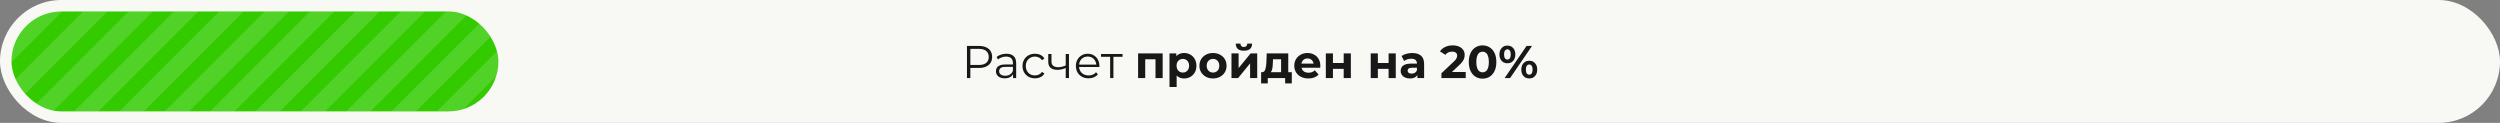 <svg width="2177" height="107" viewBox="0 0 2177 107" fill="none" xmlns="http://www.w3.org/2000/svg">
<rect x="0" y="0" width="2177" height="107" fill="#808080" stroke="none"/>
<g clip-path="url(#clip0_180_1223)">
<rect width="2177" height="107" rx="53.5" fill="#F8F8F5"/>
<g clip-path="url(#clip1_180_1223)">
<rect x="10" y="10" width="424" height="87" rx="43.5" fill="#33CA00"/>
<path d="M139 -125L-277 291" stroke="white" stroke-opacity="0.15" stroke-width="15"/>
<path d="M178.5 -125L-237.5 291" stroke="white" stroke-opacity="0.15" stroke-width="15"/>
<path d="M218 -125L-198 291" stroke="white" stroke-opacity="0.15" stroke-width="15"/>
<path d="M257.5 -125L-158.5 291" stroke="white" stroke-opacity="0.15" stroke-width="15"/>
<path d="M297 -125L-119 291" stroke="white" stroke-opacity="0.15" stroke-width="15"/>
<path d="M336.5 -125L-79.5 291" stroke="white" stroke-opacity="0.15" stroke-width="15"/>
<path d="M376 -125L-40 291" stroke="white" stroke-opacity="0.15" stroke-width="15"/>
<path d="M415.5 -125L-0.5 291" stroke="white" stroke-opacity="0.15" stroke-width="15"/>
<path d="M455 -125L39 291" stroke="white" stroke-opacity="0.15" stroke-width="15"/>
<path d="M494.5 -125L78.5 291" stroke="white" stroke-opacity="0.15" stroke-width="15"/>
<path d="M534 -125L118 291" stroke="white" stroke-opacity="0.15" stroke-width="15"/>
<path d="M573.5 -125L157.5 291" stroke="white" stroke-opacity="0.15" stroke-width="15"/>
<path d="M613 -125L197 291" stroke="white" stroke-opacity="0.15" stroke-width="15"/>
<path d="M652.5 -125L236.5 291" stroke="white" stroke-opacity="0.15" stroke-width="15"/>
<path d="M692 -125L276 291" stroke="white" stroke-opacity="0.15" stroke-width="15"/>
<path d="M731.5 -125L315.5 291" stroke="white" stroke-opacity="0.15" stroke-width="15"/>
<path d="M771 -125L355 291" stroke="white" stroke-opacity="0.15" stroke-width="15"/>
<path d="M810.5 -125L394.5 291" stroke="white" stroke-opacity="0.15" stroke-width="15"/>
<path d="M850 -125L434 291" stroke="white" stroke-opacity="0.15" stroke-width="15"/>
</g>
<path d="M842.029 68V40H852.509C854.882 40 856.922 40.387 858.629 41.16C860.335 41.907 861.642 43 862.549 44.44C863.482 45.853 863.949 47.573 863.949 49.6C863.949 51.573 863.482 53.28 862.549 54.72C861.642 56.133 860.335 57.227 858.629 58C856.922 58.773 854.882 59.16 852.509 59.16H843.669L844.989 57.76V68H842.029ZM844.989 58L843.669 56.56H852.429C855.229 56.56 857.349 55.96 858.789 54.76C860.255 53.533 860.989 51.813 860.989 49.6C860.989 47.36 860.255 45.627 858.789 44.4C857.349 43.173 855.229 42.56 852.429 42.56H843.669L844.989 41.16V58ZM882.162 68V63.36L882.042 62.6V54.84C882.042 53.053 881.535 51.68 880.522 50.72C879.535 49.76 878.055 49.28 876.082 49.28C874.722 49.28 873.429 49.507 872.202 49.96C870.975 50.413 869.935 51.013 869.082 51.76L867.802 49.64C868.869 48.733 870.149 48.04 871.642 47.56C873.135 47.053 874.709 46.8 876.362 46.8C879.082 46.8 881.175 47.48 882.642 48.84C884.135 50.173 884.882 52.213 884.882 54.96V68H882.162ZM874.922 68.2C873.349 68.2 871.975 67.947 870.802 67.44C869.655 66.907 868.775 66.187 868.162 65.28C867.549 64.347 867.242 63.28 867.242 62.08C867.242 60.987 867.495 60 868.002 59.12C868.535 58.213 869.389 57.493 870.562 56.96C871.762 56.4 873.362 56.12 875.362 56.12H882.602V58.24H875.442C873.415 58.24 872.002 58.6 871.202 59.32C870.429 60.04 870.042 60.933 870.042 62C870.042 63.2 870.509 64.16 871.442 64.88C872.375 65.6 873.682 65.96 875.362 65.96C876.962 65.96 878.335 65.6 879.482 64.88C880.655 64.133 881.509 63.067 882.042 61.68L882.682 63.64C882.149 65.027 881.215 66.133 879.882 66.96C878.575 67.787 876.922 68.2 874.922 68.2ZM901.242 68.2C899.162 68.2 897.296 67.747 895.642 66.84C894.016 65.907 892.736 64.64 891.802 63.04C890.869 61.413 890.402 59.56 890.402 57.48C890.402 55.373 890.869 53.52 891.802 51.92C892.736 50.32 894.016 49.067 895.642 48.16C897.296 47.253 899.162 46.8 901.242 46.8C903.029 46.8 904.642 47.147 906.082 47.84C907.522 48.533 908.656 49.573 909.482 50.96L907.362 52.4C906.642 51.333 905.749 50.547 904.682 50.04C903.616 49.533 902.456 49.28 901.202 49.28C899.709 49.28 898.362 49.627 897.162 50.32C895.962 50.987 895.016 51.933 894.322 53.16C893.629 54.387 893.282 55.827 893.282 57.48C893.282 59.133 893.629 60.573 894.322 61.8C895.016 63.027 895.962 63.987 897.162 64.68C898.362 65.347 899.709 65.68 901.202 65.68C902.456 65.68 903.616 65.427 904.682 64.92C905.749 64.413 906.642 63.64 907.362 62.6L909.482 64.04C908.656 65.4 907.522 66.44 906.082 67.16C904.642 67.853 903.029 68.2 901.242 68.2ZM928.261 59.12C927.035 59.653 925.795 60.08 924.541 60.4C923.315 60.693 922.088 60.84 920.861 60.84C918.381 60.84 916.421 60.28 914.981 59.16C913.541 58.013 912.821 56.253 912.821 53.88V47H915.621V53.72C915.621 55.32 916.141 56.52 917.181 57.32C918.221 58.12 919.621 58.52 921.381 58.52C922.448 58.52 923.568 58.387 924.741 58.12C925.915 57.827 927.101 57.413 928.301 56.88L928.261 59.12ZM928.021 68V47H930.861V68H928.021ZM947.927 68.2C945.74 68.2 943.82 67.747 942.167 66.84C940.513 65.907 939.22 64.64 938.287 63.04C937.353 61.413 936.887 59.56 936.887 57.48C936.887 55.4 937.327 53.56 938.207 51.96C939.113 50.36 940.34 49.107 941.887 48.2C943.46 47.267 945.22 46.8 947.167 46.8C949.14 46.8 950.887 47.253 952.407 48.16C953.953 49.04 955.167 50.293 956.047 51.92C956.927 53.52 957.367 55.373 957.367 57.48C957.367 57.613 957.353 57.76 957.327 57.92C957.327 58.053 957.327 58.2 957.327 58.36H939.047V56.24H955.807L954.687 57.08C954.687 55.56 954.353 54.213 953.687 53.04C953.047 51.84 952.167 50.907 951.047 50.24C949.927 49.573 948.633 49.24 947.167 49.24C945.727 49.24 944.433 49.573 943.287 50.24C942.14 50.907 941.247 51.84 940.607 53.04C939.967 54.24 939.647 55.613 939.647 57.16V57.6C939.647 59.2 939.993 60.613 940.687 61.84C941.407 63.04 942.393 63.987 943.647 64.68C944.927 65.347 946.38 65.68 948.007 65.68C949.287 65.68 950.473 65.453 951.567 65C952.687 64.547 953.647 63.853 954.447 62.92L956.047 64.76C955.113 65.88 953.94 66.733 952.527 67.32C951.14 67.907 949.607 68.2 947.927 68.2ZM966.716 68V48.72L967.436 49.48H958.756V47H977.516V49.48H968.836L969.556 48.72V68H966.716ZM991.051 68V46.48H1012.45V68H1006.21V50.2L1007.61 51.6H995.851L997.251 50.2V68H991.051ZM1031.11 68.32C1029.3 68.32 1027.71 67.92 1026.35 67.12C1024.99 66.32 1023.93 65.107 1023.15 63.48C1022.41 61.827 1022.03 59.747 1022.03 57.24C1022.03 54.707 1022.39 52.627 1023.11 51C1023.83 49.373 1024.87 48.16 1026.23 47.36C1027.59 46.56 1029.22 46.16 1031.11 46.16C1033.14 46.16 1034.95 46.627 1036.55 47.56C1038.18 48.467 1039.46 49.747 1040.39 51.4C1041.35 53.053 1041.83 55 1041.83 57.24C1041.83 59.507 1041.35 61.467 1040.39 63.12C1039.46 64.773 1038.18 66.053 1036.55 66.96C1034.95 67.867 1033.14 68.32 1031.11 68.32ZM1018.39 75.76V46.48H1024.35V50.88L1024.23 57.28L1024.63 63.64V75.76H1018.39ZM1030.03 63.2C1031.07 63.2 1031.99 62.96 1032.79 62.48C1033.62 62 1034.27 61.32 1034.75 60.44C1035.26 59.533 1035.51 58.467 1035.51 57.24C1035.51 55.987 1035.26 54.92 1034.75 54.04C1034.27 53.16 1033.62 52.48 1032.79 52C1031.99 51.52 1031.07 51.28 1030.03 51.28C1028.99 51.28 1028.06 51.52 1027.23 52C1026.41 52.48 1025.75 53.16 1025.27 54.04C1024.79 54.92 1024.55 55.987 1024.55 57.24C1024.55 58.467 1024.79 59.533 1025.27 60.44C1025.75 61.32 1026.41 62 1027.23 62.48C1028.06 62.96 1028.99 63.2 1030.03 63.2ZM1056.29 68.32C1053.99 68.32 1051.95 67.84 1050.17 66.88C1048.41 65.92 1047.01 64.613 1045.97 62.96C1044.95 61.28 1044.45 59.373 1044.45 57.24C1044.45 55.08 1044.95 53.173 1045.97 51.52C1047.01 49.84 1048.41 48.533 1050.17 47.6C1051.95 46.64 1053.99 46.16 1056.29 46.16C1058.55 46.16 1060.58 46.64 1062.37 47.6C1064.15 48.533 1065.55 49.827 1066.57 51.48C1067.58 53.133 1068.09 55.053 1068.09 57.24C1068.09 59.373 1067.58 61.28 1066.57 62.96C1065.55 64.613 1064.15 65.92 1062.37 66.88C1060.58 67.84 1058.55 68.32 1056.29 68.32ZM1056.29 63.2C1057.33 63.2 1058.26 62.96 1059.09 62.48C1059.91 62 1060.57 61.32 1061.05 60.44C1061.53 59.533 1061.77 58.467 1061.77 57.24C1061.77 55.987 1061.53 54.92 1061.05 54.04C1060.57 53.16 1059.91 52.48 1059.09 52C1058.26 51.52 1057.33 51.28 1056.29 51.28C1055.25 51.28 1054.31 51.52 1053.49 52C1052.66 52.48 1051.99 53.16 1051.49 54.04C1051.01 54.92 1050.77 55.987 1050.77 57.24C1050.77 58.467 1051.01 59.533 1051.49 60.44C1051.99 61.32 1052.66 62 1053.49 62.48C1054.31 62.96 1055.25 63.2 1056.29 63.2ZM1072.38 68V46.48H1078.58V59.28L1089.06 46.48H1094.78V68H1088.58V55.2L1078.14 68H1072.38ZM1083.18 44.16C1080.83 44.16 1079.07 43.653 1077.9 42.64C1076.73 41.6 1076.13 40.04 1076.1 37.96H1080.18C1080.21 38.867 1080.46 39.587 1080.94 40.12C1081.42 40.653 1082.15 40.92 1083.14 40.92C1084.1 40.92 1084.83 40.653 1085.34 40.12C1085.87 39.587 1086.14 38.867 1086.14 37.96H1090.3C1090.3 40.04 1089.7 41.6 1088.5 42.64C1087.3 43.653 1085.53 44.16 1083.18 44.16ZM1115.58 65.2V51.6H1108.54L1108.42 54.36C1108.36 55.507 1108.3 56.6 1108.22 57.64C1108.14 58.68 1107.98 59.627 1107.74 60.48C1107.52 61.307 1107.2 62.013 1106.78 62.6C1106.35 63.16 1105.78 63.547 1105.06 63.76L1098.9 62.88C1099.67 62.88 1100.3 62.653 1100.78 62.2C1101.26 61.72 1101.63 61.067 1101.9 60.24C1102.16 59.387 1102.36 58.427 1102.5 57.36C1102.63 56.267 1102.72 55.12 1102.78 53.92L1103.06 46.48H1121.82V65.2H1115.58ZM1098.18 72.64V62.88H1124.9V72.64H1119.1V68H1103.98V72.64H1098.18ZM1139.34 68.32C1136.89 68.32 1134.73 67.84 1132.86 66.88C1131.02 65.92 1129.6 64.613 1128.58 62.96C1127.57 61.28 1127.06 59.373 1127.06 57.24C1127.06 55.08 1127.56 53.173 1128.54 51.52C1129.56 49.84 1130.93 48.533 1132.66 47.6C1134.4 46.64 1136.36 46.16 1138.54 46.16C1140.65 46.16 1142.54 46.613 1144.22 47.52C1145.93 48.4 1147.28 49.68 1148.26 51.36C1149.25 53.013 1149.74 55 1149.74 57.32C1149.74 57.56 1149.73 57.84 1149.7 58.16C1149.68 58.453 1149.65 58.733 1149.62 59H1132.14V55.36H1146.34L1143.94 56.44C1143.94 55.32 1143.72 54.347 1143.26 53.52C1142.81 52.693 1142.18 52.053 1141.38 51.6C1140.58 51.12 1139.65 50.88 1138.58 50.88C1137.52 50.88 1136.57 51.12 1135.74 51.6C1134.94 52.053 1134.32 52.707 1133.86 53.56C1133.41 54.387 1133.18 55.373 1133.18 56.52V57.48C1133.18 58.653 1133.44 59.693 1133.94 60.6C1134.48 61.48 1135.21 62.16 1136.14 62.64C1137.1 63.093 1138.22 63.32 1139.5 63.32C1140.65 63.32 1141.65 63.147 1142.5 62.8C1143.38 62.453 1144.18 61.933 1144.9 61.24L1148.22 64.84C1147.24 65.96 1146 66.827 1144.5 67.44C1143.01 68.027 1141.29 68.32 1139.34 68.32ZM1154.53 68V46.48H1160.73V54.88H1170.09V46.48H1176.33V68H1170.09V59.96H1160.73V68H1154.53ZM1193.63 68V46.48H1199.83V54.88H1209.19V46.48H1215.43V68H1209.19V59.96H1199.83V68H1193.63ZM1234.28 68V63.8L1233.88 62.88V55.36C1233.88 54.027 1233.47 52.987 1232.64 52.24C1231.84 51.493 1230.6 51.12 1228.92 51.12C1227.78 51.12 1226.64 51.307 1225.52 51.68C1224.43 52.027 1223.5 52.507 1222.72 53.12L1220.48 48.76C1221.66 47.933 1223.07 47.293 1224.72 46.84C1226.38 46.387 1228.06 46.16 1229.76 46.16C1233.04 46.16 1235.59 46.933 1237.4 48.48C1239.22 50.027 1240.12 52.44 1240.12 55.72V68H1234.28ZM1227.72 68.32C1226.04 68.32 1224.6 68.04 1223.4 67.48C1222.2 66.893 1221.28 66.107 1220.64 65.12C1220 64.133 1219.68 63.027 1219.68 61.8C1219.68 60.52 1219.99 59.4 1220.6 58.44C1221.24 57.48 1222.24 56.733 1223.6 56.2C1224.96 55.64 1226.74 55.36 1228.92 55.36H1234.64V59H1229.6C1228.14 59 1227.12 59.24 1226.56 59.72C1226.03 60.2 1225.76 60.8 1225.76 61.52C1225.76 62.32 1226.07 62.96 1226.68 63.44C1227.32 63.893 1228.19 64.12 1229.28 64.12C1230.32 64.12 1231.26 63.88 1232.08 63.4C1232.91 62.893 1233.51 62.16 1233.88 61.2L1234.84 64.08C1234.39 65.467 1233.56 66.52 1232.36 67.24C1231.16 67.96 1229.62 68.32 1227.72 68.32ZM1255.19 68V63.8L1265.99 53.6C1266.84 52.827 1267.47 52.133 1267.87 51.52C1268.27 50.907 1268.54 50.347 1268.67 49.84C1268.83 49.333 1268.91 48.867 1268.91 48.44C1268.91 47.32 1268.52 46.467 1267.75 45.88C1267 45.267 1265.9 44.96 1264.43 44.96C1263.26 44.96 1262.16 45.187 1261.15 45.64C1260.16 46.093 1259.32 46.8 1258.63 47.76L1253.91 44.72C1254.98 43.12 1256.47 41.853 1258.39 40.92C1260.31 39.987 1262.52 39.52 1265.03 39.52C1267.11 39.52 1268.92 39.867 1270.47 40.56C1272.04 41.227 1273.26 42.173 1274.11 43.4C1274.99 44.627 1275.43 46.093 1275.43 47.8C1275.43 48.707 1275.31 49.613 1275.07 50.52C1274.86 51.4 1274.4 52.333 1273.71 53.32C1273.04 54.307 1272.06 55.413 1270.75 56.64L1261.79 65.08L1260.55 62.72H1276.35V68H1255.19ZM1291.02 68.48C1288.73 68.48 1286.68 67.92 1284.86 66.8C1283.05 65.653 1281.62 64 1280.58 61.84C1279.54 59.68 1279.02 57.067 1279.02 54C1279.02 50.933 1279.54 48.32 1280.58 46.16C1281.62 44 1283.05 42.36 1284.86 41.24C1286.68 40.093 1288.73 39.52 1291.02 39.52C1293.34 39.52 1295.4 40.093 1297.18 41.24C1299 42.36 1300.42 44 1301.46 46.16C1302.5 48.32 1303.02 50.933 1303.02 54C1303.02 57.067 1302.5 59.68 1301.46 61.84C1300.42 64 1299 65.653 1297.18 66.8C1295.4 67.92 1293.34 68.48 1291.02 68.48ZM1291.02 63C1292.12 63 1293.06 62.693 1293.86 62.08C1294.69 61.467 1295.33 60.493 1295.78 59.16C1296.26 57.827 1296.5 56.107 1296.5 54C1296.5 51.893 1296.26 50.173 1295.78 48.84C1295.33 47.507 1294.69 46.533 1293.86 45.92C1293.06 45.307 1292.12 45 1291.02 45C1289.96 45 1289.01 45.307 1288.18 45.92C1287.38 46.533 1286.74 47.507 1286.26 48.84C1285.81 50.173 1285.58 51.893 1285.58 54C1285.58 56.107 1285.81 57.827 1286.26 59.16C1286.74 60.493 1287.38 61.467 1288.18 62.08C1289.01 62.693 1289.96 63 1291.02 63ZM1310.21 68L1329.33 40H1334.09L1314.97 68H1310.21ZM1312.65 55.12C1311.29 55.12 1310.09 54.813 1309.05 54.2C1308.01 53.56 1307.19 52.667 1306.57 51.52C1305.99 50.347 1305.69 48.973 1305.69 47.4C1305.69 45.827 1305.99 44.467 1306.57 43.32C1307.19 42.173 1308.01 41.28 1309.05 40.64C1310.09 40 1311.29 39.68 1312.65 39.68C1314.01 39.68 1315.21 40 1316.25 40.64C1317.29 41.28 1318.11 42.173 1318.69 43.32C1319.28 44.467 1319.57 45.827 1319.57 47.4C1319.57 48.973 1319.28 50.347 1318.69 51.52C1318.11 52.667 1317.29 53.56 1316.25 54.2C1315.21 54.813 1314.01 55.12 1312.65 55.12ZM1312.65 51.84C1313.53 51.84 1314.24 51.48 1314.77 50.76C1315.31 50.013 1315.57 48.893 1315.57 47.4C1315.57 45.907 1315.31 44.8 1314.77 44.08C1314.24 43.333 1313.53 42.96 1312.65 42.96C1311.8 42.96 1311.09 43.333 1310.53 44.08C1310 44.8 1309.73 45.907 1309.73 47.4C1309.73 48.867 1310 49.973 1310.53 50.72C1311.09 51.467 1311.8 51.84 1312.65 51.84ZM1331.65 68.32C1330.32 68.32 1329.12 68.013 1328.05 67.4C1327.01 66.76 1326.2 65.867 1325.61 64.72C1325.03 63.547 1324.73 62.173 1324.73 60.6C1324.73 59.027 1325.03 57.667 1325.61 56.52C1326.2 55.373 1327.01 54.48 1328.05 53.84C1329.12 53.2 1330.32 52.88 1331.65 52.88C1333.04 52.88 1334.25 53.2 1335.29 53.84C1336.33 54.48 1337.15 55.373 1337.73 56.52C1338.32 57.667 1338.61 59.027 1338.61 60.6C1338.61 62.173 1338.32 63.547 1337.73 64.72C1337.15 65.867 1336.33 66.76 1335.29 67.4C1334.25 68.013 1333.04 68.32 1331.65 68.32ZM1331.65 65.04C1332.53 65.04 1333.24 64.68 1333.77 63.96C1334.31 63.213 1334.57 62.093 1334.57 60.6C1334.57 59.133 1334.31 58.027 1333.77 57.28C1333.24 56.533 1332.53 56.16 1331.65 56.16C1330.8 56.16 1330.09 56.533 1329.53 57.28C1329 58 1328.73 59.107 1328.73 60.6C1328.73 62.093 1329 63.213 1329.53 63.96C1330.09 64.68 1330.8 65.04 1331.65 65.04Z" fill="#181818"/>
</g>
<defs>
<clipPath id="clip0_180_1223">
<rect width="2177" height="107" rx="53.5" fill="white"/>
</clipPath>
<clipPath id="clip1_180_1223">
<rect x="10" y="10" width="424" height="87" rx="43.5" fill="white"/>
</clipPath>
</defs>
</svg>
